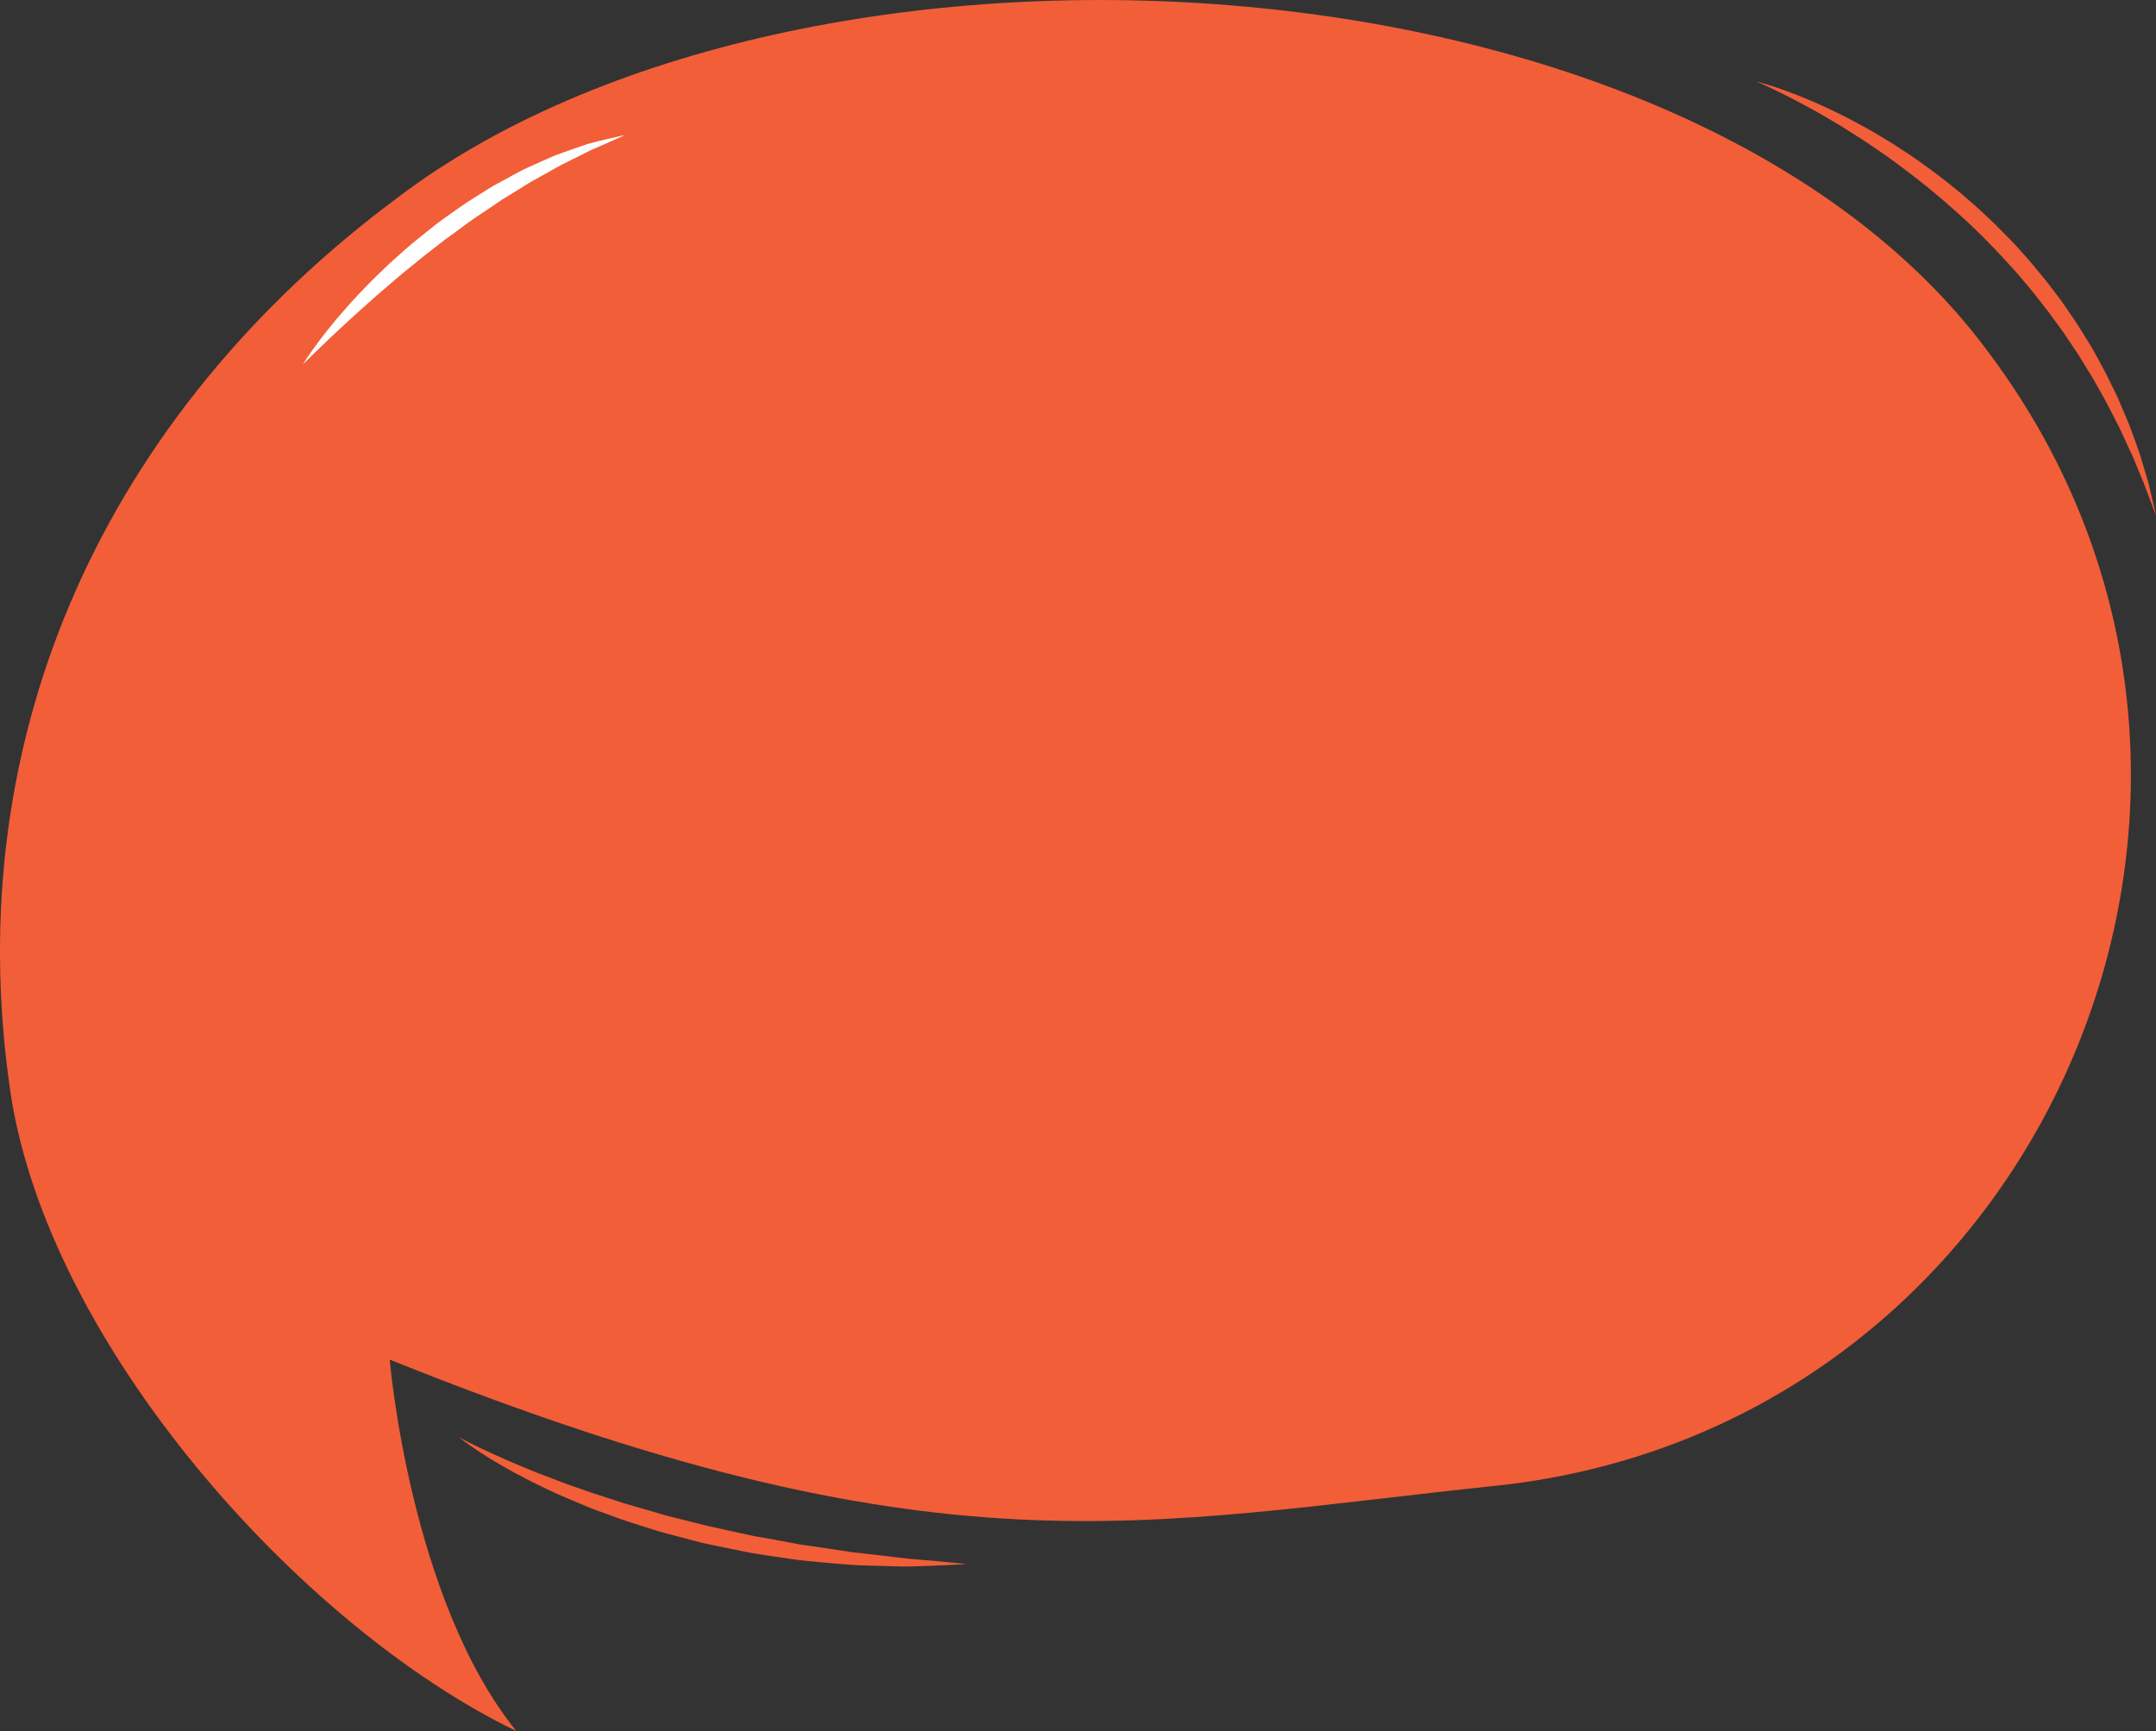 <?xml version="1.0" encoding="UTF-8"?><svg xmlns="http://www.w3.org/2000/svg" height="389.82pt" version="1.1" viewBox="0 0 485.56 389.82" width="485.56pt">
 <rect x="0" y="0" width="485.56" height="389.82" fill="#333333" stroke="none"/>
 <g id="surface1">
  <g id="change1_1"><path d="m116.28 389.82c-48.604-23.46-105.59-87.16-113.97-144.14-11.732-80.45 21.788-152.52 87.155-201.12 90.505-68.724 289.96-58.665 358.68 35.194 73.75 98.886 11.73 241.35-110.62 254.76-80.45 8.38-126.26 21.37-249.75-28.34-0.004 0 4.488 53.9 28.51 83.65" fill="#f25e38"/></g>
  <g id="change1_2"><path d="m103.37 323.66s0.4 0.23 1.18 0.63c0.77 0.42 1.94 0.95 3.38 1.69 1.48 0.68 3.26 1.54 5.34 2.43 2.05 0.95 4.43 1.88 6.98 2.96 1.29 0.53 2.65 1.01 4.05 1.55 1.4 0.53 2.82 1.12 4.33 1.62 1.5 0.53 3.04 1.07 4.61 1.62 1.59 0.52 3.21 1.04 4.86 1.57 3.27 1.14 6.74 2 10.22 3.06 1.73 0.54 3.52 0.95 5.3 1.4 1.79 0.45 3.58 0.9 5.37 1.35 3.6 0.81 7.21 1.59 10.76 2.36 3.59 0.59 7.1 1.3 10.51 1.92 3.44 0.47 6.75 0.98 9.9 1.46 1.57 0.27 3.11 0.41 4.6 0.58s2.93 0.34 4.31 0.5c2.76 0.29 5.29 0.69 7.55 0.83 2.26 0.17 4.23 0.36 5.86 0.51 3.24 0.3 5.11 0.52 5.11 0.52s-1.86 0.13-5.13 0.27c-1.63 0.07-3.62 0.16-5.9 0.22-2.28 0.13-4.85 0.02-7.65-0.06-2.8-0.11-5.86-0.08-9.06-0.4-3.21-0.29-6.6-0.56-10.09-0.95-3.47-0.52-7.08-1-10.72-1.61-3.62-0.73-7.31-1.47-10.97-2.26-1.82-0.48-3.63-0.96-5.44-1.44s-3.62-0.92-5.38-1.5c-3.54-1.08-7-2.18-10.29-3.43-1.65-0.62-3.29-1.16-4.85-1.82-1.57-0.66-3.09-1.31-4.58-1.94-1.49-0.6-2.91-1.27-4.28-1.93-1.36-0.67-2.7-1.27-3.94-1.92-2.5-1.29-4.78-2.5-6.74-3.68-1.99-1.11-3.64-2.23-5.03-3.11-2.72-1.82-4.17-3-4.17-3" fill="#f25e38"/></g>
  <g id="change1_3"><path d="m395.5 18.344s0.53 0.129 1.5 0.41c0.98 0.285 2.41 0.695 4.2 1.34 3.58 1.246 8.62 3.273 14.43 6.234 2.89 1.504 6.02 3.164 9.19 5.152 1.61 0.958 3.2 2.036 4.86 3.094 1.63 1.102 3.28 2.25 4.92 3.473s3.31 2.461 4.94 3.801c0.81 0.664 1.66 1.304 2.46 2.004 0.8 0.699 1.61 1.402 2.42 2.109 1.63 1.406 3.16 2.937 4.76 4.41 1.53 1.551 3.1 3.074 4.59 4.676 1.45 1.633 2.96 3.211 4.33 4.914 1.39 1.668 2.79 3.328 4.07 5.059 0.65 0.855 1.3 1.707 1.95 2.55 0.6 0.879 1.2 1.754 1.8 2.621 0.6 0.871 1.19 1.735 1.78 2.594 0.54 0.883 1.09 1.762 1.63 2.629s1.08 1.731 1.61 2.582c0.5 0.875 0.98 1.746 1.45 2.609 0.95 1.723 1.88 3.411 2.68 5.11 0.41 0.84 0.82 1.668 1.22 2.484 0.41 0.813 0.8 1.617 1.12 2.438 0.69 1.621 1.35 3.187 1.98 4.691 0.6 1.52 1.12 2.992 1.63 4.391 0.5 1.401 0.98 2.721 1.33 3.991 0.75 2.54 1.47 4.73 1.88 6.58 0.88 3.69 1.33 5.8 1.33 5.8s-0.79-2.02-2.09-5.55c-0.31-0.9-0.7-1.86-1.15-2.9-0.43-1.05-0.9-2.18-1.4-3.39-0.47-1.23-1.07-2.48-1.7-3.81-0.63-1.323-1.23-2.741-1.93-4.182-1.47-2.86-3.02-5.965-4.86-9.141-0.86-1.617-1.86-3.215-2.88-4.844-0.51-0.82-1.01-1.644-1.53-2.484-0.54-0.812-1.09-1.637-1.65-2.465-0.55-0.832-1.11-1.668-1.68-2.508-0.6-0.82-1.2-1.64-1.81-2.468s-1.22-1.66-1.83-2.493c-0.64-0.82-1.28-1.64-1.93-2.464-1.26-1.672-2.64-3.27-4.01-4.879-1.35-1.645-2.84-3.157-4.26-4.739-1.44-1.574-2.95-3.07-4.42-4.597-1.54-1.453-3.02-2.961-4.59-4.348-3.11-2.812-6.22-5.523-9.37-7.988-3.15-2.457-6.24-4.793-9.27-6.863-3.02-2.094-5.95-3.957-8.68-5.653-2.76-1.644-5.31-3.14-7.61-4.383-2.3-1.234-4.32-2.3-6.02-3.117-1.69-0.824-3.03-1.461-3.96-1.867-0.92-0.414-1.43-0.613-1.43-0.613" fill="#f25e38"/></g>
  <g id="change2_1"><path d="m68.219 82.043s0.179-0.305 0.551-0.859c0.363-0.555 0.898-1.375 1.628-2.379 0.707-1.024 1.622-2.219 2.676-3.594 1.09-1.34 2.274-2.899 3.696-4.488 0.699-0.801 1.429-1.641 2.183-2.504 0.766-0.864 1.602-1.703 2.438-2.594 1.664-1.793 3.507-3.594 5.445-5.434 0.945-0.937 1.984-1.812 3-2.738 1.027-0.914 2.051-1.855 3.137-2.746 1.093-0.879 2.195-1.762 3.304-2.652 1.102-0.895 2.211-1.789 3.375-2.614 2.328-1.644 4.618-3.355 7.018-4.828 1.18-0.765 2.36-1.508 3.53-2.222 1.18-0.727 2.4-1.336 3.57-1.993 1.17-0.636 2.32-1.289 3.46-1.878 1.14-0.594 2.32-1.071 3.43-1.59 2.24-1.004 4.32-2.012 6.37-2.66 2.02-0.731 3.87-1.356 5.51-1.907 1.67-0.468 3.16-0.789 4.36-1.086 2.42-0.574 3.81-0.851 3.81-0.851s-1.3 0.613-3.56 1.605c-1.12 0.489-2.49 1.082-4.06 1.766-1.53 0.781-3.25 1.66-5.13 2.57-1.91 0.867-3.84 2.094-5.94 3.223-1.05 0.598-2.14 1.148-3.21 1.82-1.05 0.688-2.16 1.34-3.27 2.028-1.1 0.699-2.26 1.343-3.36 2.113-1.11 0.769-2.23 1.531-3.38 2.285-2.31 1.469-4.51 3.184-6.77 4.816-1.15 0.789-2.249 1.645-3.339 2.5-1.097 0.852-2.191 1.7-3.277 2.543-2.102 1.766-4.254 3.407-6.242 5.117-1.961 1.735-3.942 3.325-5.715 4.954-1.801 1.593-3.492 3.121-5.043 4.546-1.559 1.418-2.941 2.762-4.211 3.922-1.215 1.207-2.336 2.211-3.207 3.086-1.766 1.735-2.777 2.723-2.777 2.723" fill="#fff"/></g>
 </g>
</svg>